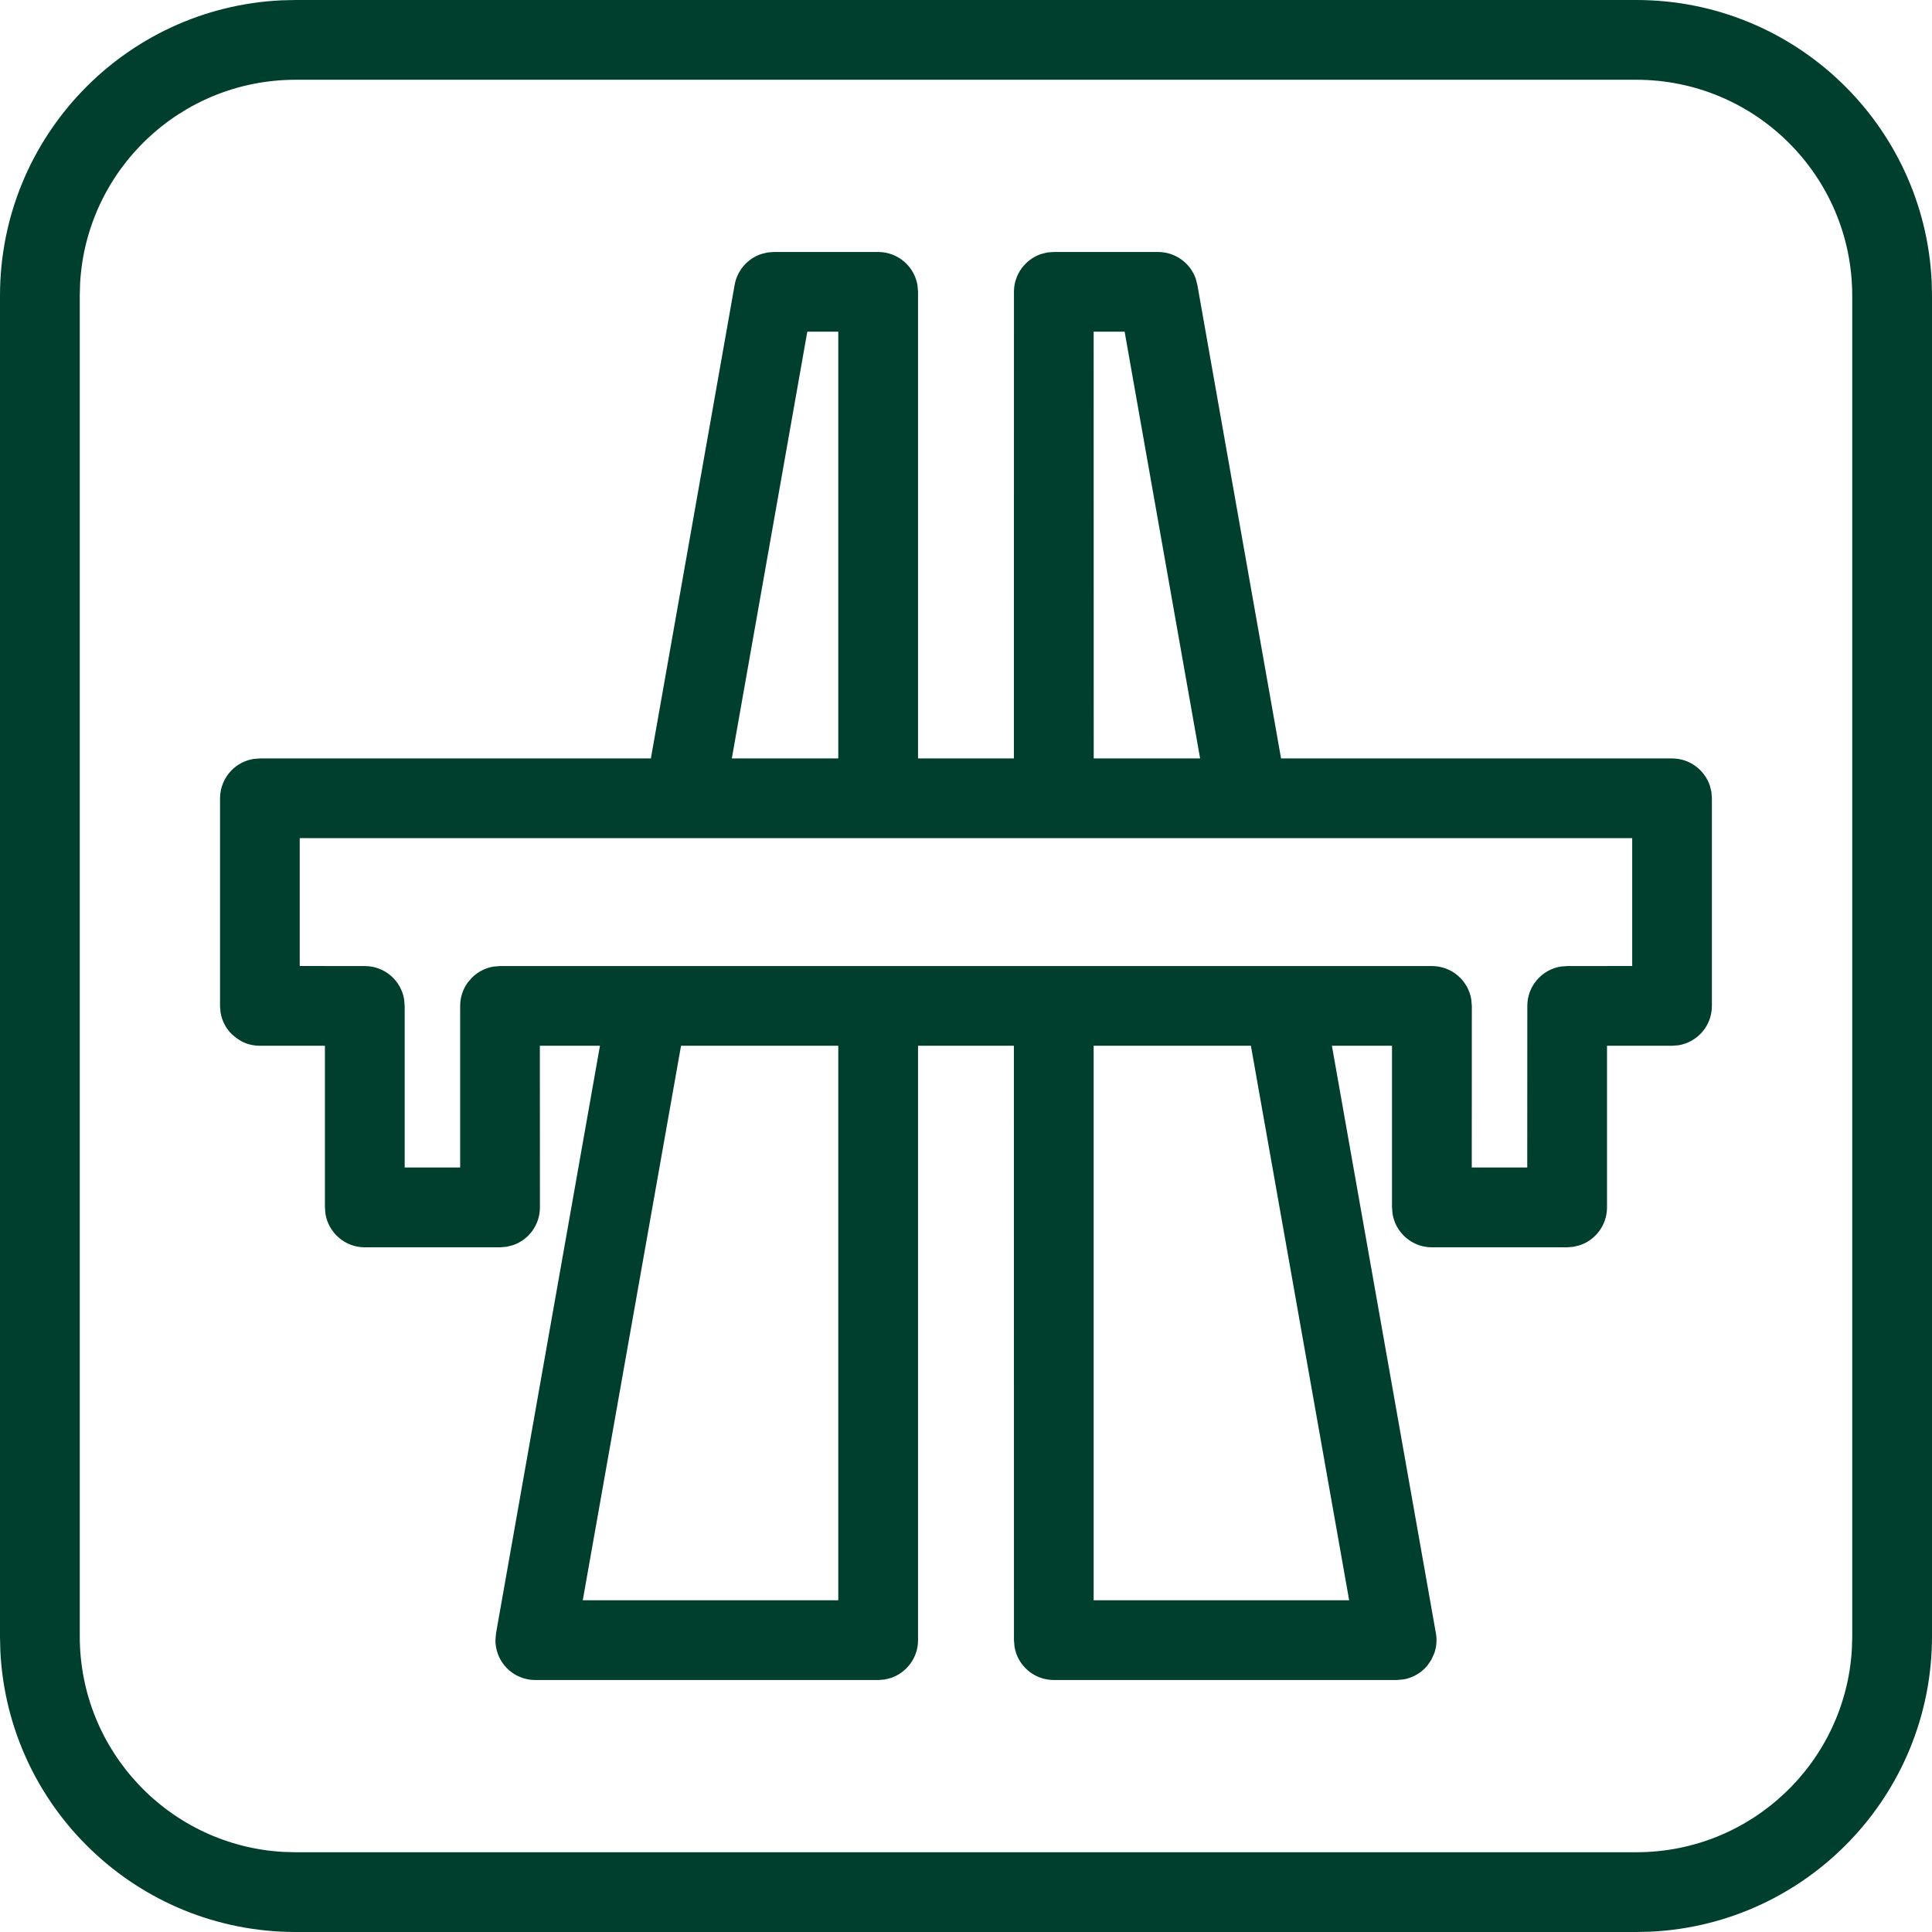 <?xml version="1.0" encoding="UTF-8"?>
<svg width="28px" height="28px" viewBox="0 0 28 28" version="1.1" xmlns="http://www.w3.org/2000/svg" xmlns:xlink="http://www.w3.org/1999/xlink">
    <!-- Generator: Sketch 62 (91390) - https://sketch.com -->
    <title>Combined Shape</title>
    <desc>Created with Sketch.</desc>
    <g id="Page-1" stroke="none" stroke-width="1" fill="none" fill-rule="evenodd">
        <path d="M23.72,0 C26.013,0.003 27.884,1.806 27.995,4.073 L28,4.28 L28,23.72 C27.997,26.013 26.194,27.884 23.927,27.995 L23.72,28 L4.28,28 C1.987,27.997 0.116,26.194 0.005,23.927 L0,23.72 L0,4.28 C0.003,1.987 1.806,0.116 4.073,0.005 L4.28,0 L23.72,0 Z M23.719,1.156 L4.281,1.156 C2.615,1.158 1.254,2.461 1.161,4.103 L1.156,4.28 L1.156,23.719 C1.158,25.385 2.461,26.746 4.103,26.839 L4.28,26.844 L23.719,26.844 C25.385,26.842 26.746,25.539 26.839,23.897 L26.844,23.72 L26.844,4.281 C26.842,2.556 25.444,1.158 23.719,1.156 Z M12.727,3.652 C13.014,3.652 13.253,3.861 13.297,4.136 L13.305,4.23 L13.305,10.992 L14.694,10.992 L14.695,4.229 C14.695,3.974 14.861,3.758 15.09,3.681 L15.179,3.659 L15.273,3.652 L16.784,3.652 C17.033,3.652 17.25,3.811 17.33,4.04 L17.353,4.129 L18.566,10.992 L24.233,10.992 C24.488,10.992 24.704,11.158 24.781,11.387 L24.803,11.476 L24.81,11.57 L24.81,14.579 C24.81,14.866 24.601,15.104 24.326,15.149 L24.233,15.156 L23.29,15.156 L23.29,17.499 C23.29,17.754 23.124,17.971 22.895,18.047 L22.806,18.069 L22.712,18.077 L20.752,18.077 C20.465,18.077 20.227,17.867 20.182,17.593 L20.174,17.499 L20.174,15.156 L19.303,15.156 L20.81,23.67 C20.828,23.771 20.819,23.873 20.784,23.967 L20.742,24.058 L20.684,24.142 C20.596,24.246 20.475,24.316 20.342,24.339 L20.241,24.348 L15.273,24.348 C14.986,24.348 14.747,24.139 14.703,23.864 L14.695,23.77 L14.694,15.156 L13.305,15.156 L13.305,23.771 C13.305,24.026 13.139,24.242 12.91,24.319 L12.821,24.341 L12.727,24.348 L7.758,24.348 C7.587,24.348 7.425,24.273 7.315,24.142 C7.227,24.037 7.18,23.905 7.18,23.771 L7.189,23.67 L8.695,15.156 L7.824,15.156 L7.825,17.499 C7.825,17.754 7.66,17.971 7.43,18.047 L7.341,18.069 L7.247,18.077 L5.287,18.077 C5,18.077 4.762,17.867 4.717,17.593 L4.709,17.499 L4.709,15.156 L3.767,15.156 C3.675,15.156 3.585,15.135 3.505,15.094 L3.428,15.046 L3.358,14.987 C3.271,14.901 3.215,14.789 3.196,14.67 L3.189,14.579 L3.189,11.57 C3.189,11.417 3.25,11.27 3.358,11.161 C3.445,11.075 3.556,11.018 3.676,10.999 L3.767,10.992 L9.433,10.992 L10.647,4.129 C10.685,3.914 10.839,3.745 11.037,3.68 L11.124,3.659 L11.216,3.652 L12.727,3.652 Z M12.149,15.156 L9.87,15.156 L8.446,23.192 L12.149,23.192 L12.149,15.156 Z M18.129,15.156 L15.85,15.156 L15.85,23.192 L19.553,23.192 L18.129,15.156 Z M23.655,12.147 L4.344,12.147 L4.344,14 L5.287,14.001 C5.574,14.001 5.813,14.21 5.857,14.485 L5.865,14.579 L5.865,16.92 L6.669,16.92 L6.669,14.579 C6.669,14.456 6.708,14.337 6.779,14.239 L6.839,14.17 C6.925,14.083 7.037,14.027 7.156,14.008 L7.247,14.001 L20.753,14.001 C21.04,14.001 21.278,14.21 21.323,14.485 L21.331,14.579 L21.33,16.92 L22.134,16.92 L22.135,14.579 C22.135,14.291 22.345,14.053 22.619,14.008 L22.713,14.001 L23.655,14 L23.655,12.147 Z M16.299,4.807 L15.85,4.807 L15.851,10.992 L17.393,10.992 L16.299,4.807 Z M12.149,4.807 L11.7,4.807 L10.606,10.992 L12.149,10.992 L12.149,4.807 Z" id="Combined-Shape" fill="#003F2D" fill-rule="nonzero"></path>
    </g>
</svg>
